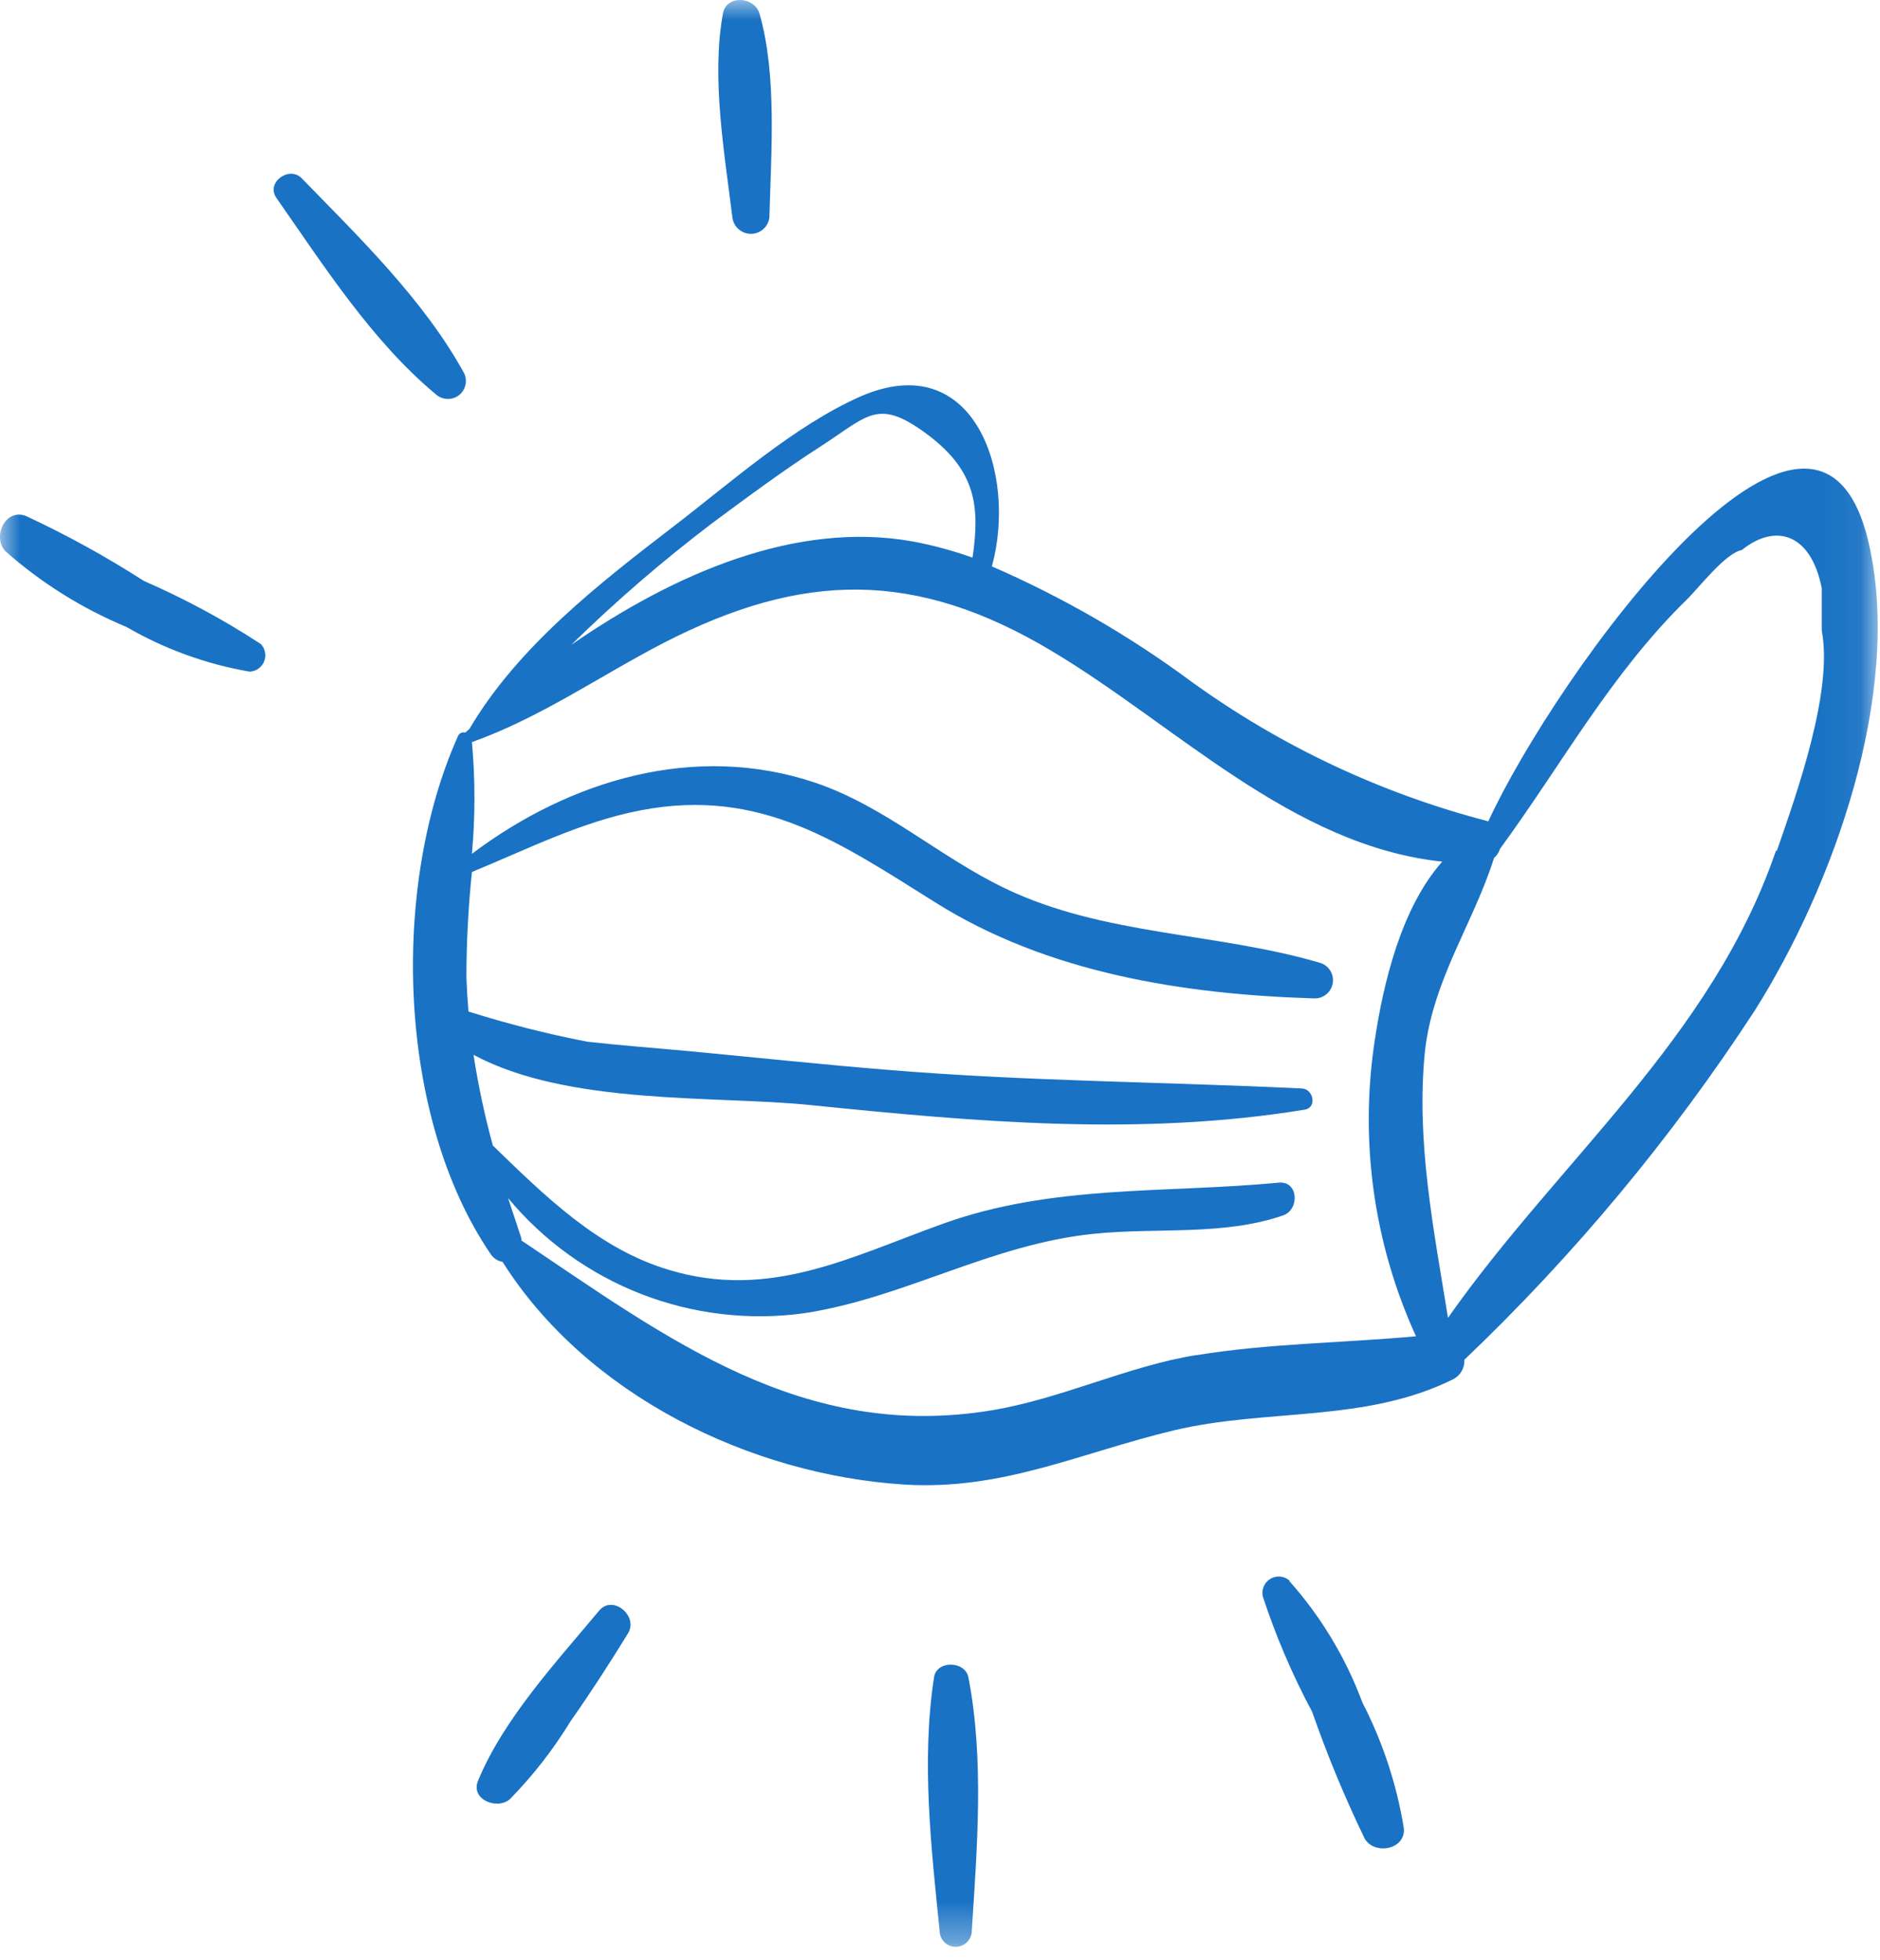 <?xml version="1.0" encoding="UTF-8"?>
<svg width="47px" height="49px" viewBox="0 0 47 49" version="1.1" xmlns="http://www.w3.org/2000/svg" xmlns:xlink="http://www.w3.org/1999/xlink">
    <title>Group 3</title>
    <defs>
        <polygon id="path-1" points="0 5.75663027e-05 46.942 5.75663027e-05 46.942 48.663 0 48.663"></polygon>
    </defs>
    <g id="Mobile" stroke="none" stroke-width="1" fill="none" fill-rule="evenodd">
        <g id="Mobile/Dry-eye-info" transform="translate(-47, -2669)">
            <g id="Group-3" transform="translate(47, 2669)">
                <mask id="mask-2" fill="white">
                    <use xlink:href="#path-1"></use>
                </mask>
                <g id="Clip-2"></g>
                <path d="M32.245,39.516 C32.08,39.362 31.821,39.374 31.668,39.54 C31.576,39.641 31.54,39.78 31.572,39.912 C31.899,40.906 32.311,41.869 32.804,42.79 C33.181,43.87 33.619,44.927 34.116,45.957 C34.364,46.383 35.153,46.234 35.095,45.692 C34.916,44.599 34.566,43.54 34.059,42.554 C33.643,41.437 33.023,40.406 32.229,39.516 L32.245,39.516 Z M14.975,40.264 C13.91,41.542 12.592,42.963 11.953,44.507 C11.752,44.984 12.432,45.249 12.748,44.972 C13.324,44.383 13.833,43.731 14.262,43.027 C14.769,42.307 15.24,41.576 15.701,40.827 C15.966,40.391 15.315,39.849 14.975,40.264 L14.975,40.264 Z M23.351,41.927 C23.029,44.011 23.283,46.21 23.49,48.259 C23.49,48.482 23.67,48.663 23.892,48.663 C24.115,48.663 24.295,48.482 24.295,48.259 C24.428,46.182 24.606,43.965 24.21,41.927 C24.129,41.513 23.415,41.495 23.351,41.927 L23.351,41.927 Z M3.595,14.52 C2.65,13.913 1.666,13.371 0.647,12.897 C0.129,12.701 -0.198,13.42 0.135,13.778 C1.032,14.572 2.056,15.212 3.163,15.672 C4.113,16.223 5.154,16.601 6.237,16.788 C6.463,16.781 6.64,16.592 6.632,16.366 C6.629,16.266 6.589,16.17 6.52,16.098 C5.59,15.49 4.612,14.963 3.595,14.52 L3.595,14.52 Z M19.235,5.431 C19.276,3.824 19.431,1.895 18.988,0.342 C18.867,-0.085 18.159,-0.142 18.073,0.342 C17.78,1.941 18.113,3.83 18.309,5.431 C18.337,5.686 18.568,5.87 18.824,5.842 C19.041,5.818 19.211,5.647 19.235,5.431 L19.235,5.431 Z M10.911,9.869 C11.102,10.027 11.386,10.001 11.544,9.811 C11.653,9.678 11.679,9.496 11.608,9.339 C10.612,7.514 8.978,5.931 7.544,4.458 C7.233,4.135 6.64,4.561 6.91,4.947 C8.085,6.628 9.305,8.539 10.911,9.869 L10.911,9.869 Z M44.398,21.267 C42.792,25.958 38.97,28.998 36.2,32.941 C35.843,30.725 35.395,28.52 35.625,26.263 C35.832,24.467 36.845,23.057 37.351,21.445 C37.422,21.384 37.474,21.304 37.502,21.215 C39.05,19.103 40.265,16.846 42.182,14.975 C42.481,14.681 43.137,13.824 43.546,13.749 C44.38,13.075 45.273,13.323 45.544,14.704 L45.544,15.764 C45.832,17.278 44.922,19.822 44.421,21.267 L44.398,21.267 Z M29.897,33.873 C28.17,34.156 26.558,34.956 24.808,35.25 C20.076,36.039 16.686,33.454 13.035,31.007 C13.038,30.989 13.038,30.972 13.035,30.955 C12.921,30.616 12.811,30.282 12.702,29.948 C14.507,32.121 17.306,33.21 20.105,32.826 C22.62,32.441 24.774,31.099 27.352,30.84 C28.913,30.679 30.582,30.897 32.079,30.38 C32.493,30.236 32.465,29.516 31.97,29.562 C29.125,29.833 26.322,29.602 23.582,30.586 C21.28,31.41 19.242,32.51 16.708,31.738 C14.947,31.208 13.617,29.89 12.322,28.635 C12.117,27.889 11.956,27.132 11.838,26.367 C14.21,27.64 17.9,27.381 20.254,27.622 C24.382,28.042 28.504,28.411 32.62,27.737 C32.93,27.685 32.838,27.219 32.545,27.208 C29.091,27.041 25.637,27.029 22.183,26.742 C20.554,26.609 18.919,26.436 17.29,26.281 C16.42,26.2 15.563,26.137 14.682,26.039 C13.679,25.844 12.687,25.592 11.712,25.285 C11.689,25.009 11.671,24.727 11.66,24.439 C11.661,23.556 11.707,22.675 11.798,21.797 C13.197,21.221 14.544,20.536 16.023,20.254 C19.029,19.678 21.003,21.071 23.381,22.556 C26.189,24.323 29.597,24.859 32.873,24.957 C33.124,24.955 33.326,24.75 33.325,24.499 C33.323,24.297 33.189,24.119 32.994,24.065 C30.404,23.305 27.595,23.391 25.125,22.205 C23.49,21.422 22.132,20.162 20.393,19.569 C17.376,18.55 14.25,19.499 11.798,21.342 C11.882,20.413 11.882,19.478 11.798,18.55 C13.525,17.934 14.999,16.892 16.605,16.063 C20.059,14.29 22.879,14.238 26.27,16.259 C29.407,18.124 32.298,21.14 36.056,21.538 C35.032,22.689 34.583,24.577 34.37,25.999 C33.984,28.514 34.342,31.087 35.4,33.402 C33.576,33.569 31.716,33.58 29.92,33.873 L29.897,33.873 Z M17.808,13.075 C18.701,12.413 19.61,11.74 20.542,11.141 C21.728,10.375 21.953,9.926 23.237,10.899 C24.388,11.786 24.503,12.655 24.313,13.939 C23.829,13.766 23.332,13.631 22.828,13.536 C19.897,13.006 16.841,14.348 14.279,16.121 C15.39,15.032 16.569,14.015 17.808,13.075 L17.808,13.075 Z M46.729,13.622 C45.428,7.773 38.878,16.903 37.208,20.53 C34.536,19.838 32.017,18.653 29.782,17.036 C28.234,15.89 26.562,14.925 24.797,14.158 C25.43,11.855 24.37,8.666 21.515,9.909 C19.863,10.635 18.234,12.091 16.812,13.179 C14.959,14.601 12.938,16.178 11.735,18.222 L11.631,18.313 C11.555,18.29 11.474,18.331 11.447,18.406 C9.76,22.171 9.927,27.921 12.27,31.352 C12.337,31.454 12.444,31.522 12.564,31.542 C14.665,34.87 18.758,36.867 22.615,37.109 C25.073,37.259 27.007,36.314 29.338,35.756 C31.67,35.198 34.128,35.572 36.338,34.472 C36.514,34.377 36.62,34.189 36.609,33.989 C39.358,31.37 41.794,28.441 43.868,25.262 C45.832,22.148 47.559,17.347 46.729,13.622 L46.729,13.622 Z" id="Fill-1" fill="#1972C4" mask="url(#mask-2)"></path>
            </g>
        </g>
    </g>
</svg>